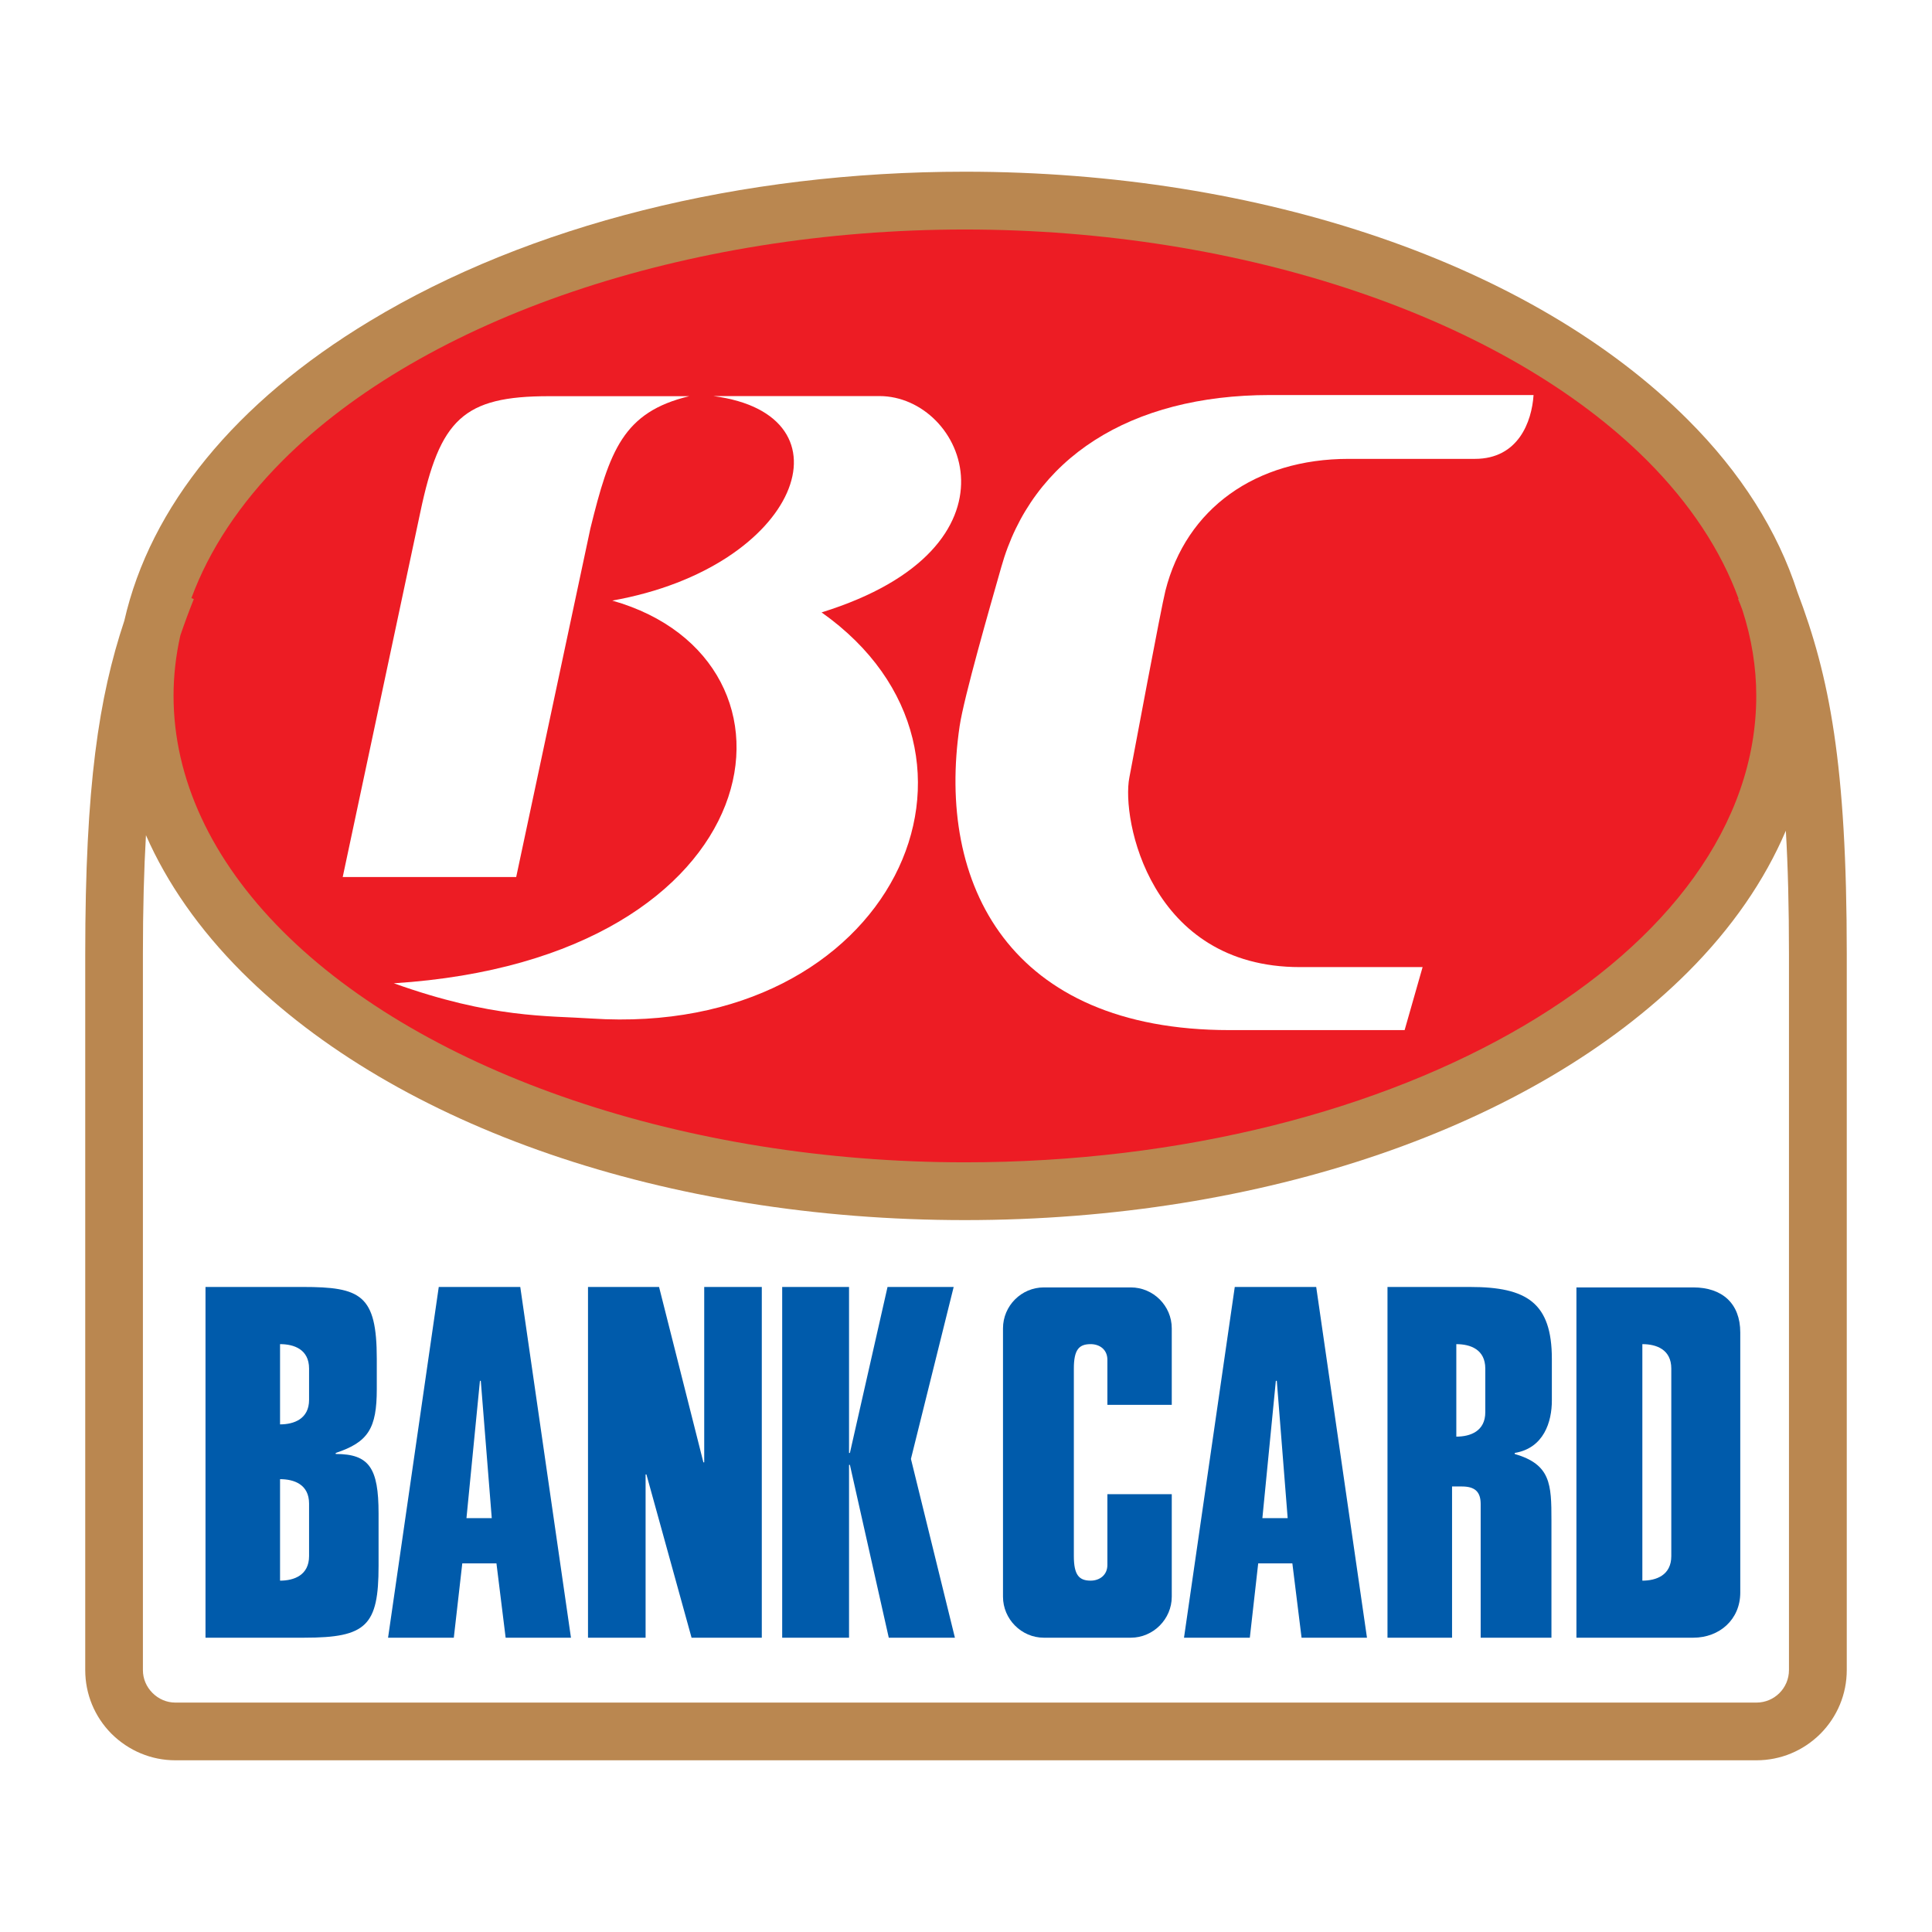 <?xml version="1.0" encoding="utf-8"?>
<!-- Generator: Adobe Illustrator 13.0.0, SVG Export Plug-In . SVG Version: 6.00 Build 14948)  -->
<!DOCTYPE svg PUBLIC "-//W3C//DTD SVG 1.0//EN" "http://www.w3.org/TR/2001/REC-SVG-20010904/DTD/svg10.dtd">
<svg version="1.0" id="Layer_1" xmlns="http://www.w3.org/2000/svg" xmlns:xlink="http://www.w3.org/1999/xlink" x="0px" y="0px"
	 width="192.756px" height="192.756px" viewBox="0 0 192.756 192.756" enable-background="new 0 0 192.756 192.756"
	 xml:space="preserve">
<g>
	<polygon fill-rule="evenodd" clip-rule="evenodd" fill="#FFFFFF" points="0,0 192.756,0 192.756,192.756 0,192.756 0,0 	"/>
	<path fill-rule="evenodd" clip-rule="evenodd" fill="#BA8750" d="M179.322,59.056c-1.963-6.077-5.631-11.896-10.918-17.172
		c-15.493-15.505-42.468-24.753-72.142-24.753c-22.365,0-43.446,5.288-59.347,14.891c-13.451,8.11-21.927,18.537-24.513,29.913
		C9.86,69.577,8.504,78.355,8.504,95.193v71.432c0,2.388,0.928,4.652,2.627,6.36c1.72,1.699,3.972,2.64,6.369,2.64h157.743
		c2.4,0,4.661-0.94,6.373-2.64c1.699-1.708,2.636-3.973,2.636-6.36V95.193C184.252,76.218,182.523,67.481,179.322,59.056
		L179.322,59.056z"/>
	<path fill-rule="evenodd" clip-rule="evenodd" fill="#ED1C24" d="M28.2,45.951c14.222-14.222,40.308-23.053,68.063-23.053
		c27.768,0,53.844,8.831,68.075,23.053c4.297,4.306,7.362,8.967,9.123,13.793l-0.053,0.021c0.156,0.367,0.305,0.742,0.438,1.117
		c0.907,2.805,1.377,5.672,1.377,8.539c0,25.66-35.419,46.543-78.96,46.543c-27.755,0-53.841-8.843-68.063-23.064
		c-7.123-7.132-10.885-15.242-10.885-23.479c0-2.013,0.23-4.025,0.677-6.018c0.417-1.229,0.866-2.438,1.345-3.638l-0.239-0.095
		C20.87,54.864,23.926,50.236,28.2,45.951L28.2,45.951z"/>
	<path fill-rule="evenodd" clip-rule="evenodd" fill="#FFFFFF" d="M178.485,166.625c0,1.785-1.448,3.242-3.242,3.242H17.5
		c-0.863,0-1.667-0.343-2.282-0.957c-0.615-0.615-0.96-1.419-0.96-2.285V95.193c0-4.525,0.106-8.423,0.304-11.864
		c2.104,4.797,5.317,9.393,9.562,13.649c15.502,15.481,42.465,24.752,72.139,24.752c29.674,0,56.648-9.271,72.142-24.752
		c4.38-4.38,7.652-9.136,9.769-14.098c0.209,3.547,0.312,7.59,0.312,12.313V166.625L178.485,166.625z"/>
	<path fill-rule="evenodd" clip-rule="evenodd" fill="#FFFFFF" d="M68.768,39.528H54.776c-8.55,0-10.894,2.293-12.845,11.595
		L34.193,87.5h17.308l7.404-34.784C60.814,44.981,62.159,41.112,68.768,39.528L68.768,39.528z"/>
	<path fill-rule="evenodd" clip-rule="evenodd" fill="#FFFFFF" d="M71.167,39.516c0,0,13.501,0,16.569,0
		c8.547,0,15.118,15.097-5.766,21.584c19.985,14.127,7.111,42.485-22.961,40.518c-4.315-0.293-9.904,0-19.716-3.515
		c38.173-2.429,42.77-32.239,21.794-38.182C79.8,56.597,85.484,41.373,71.167,39.516L71.167,39.516z"/>
	<path fill-rule="evenodd" clip-rule="evenodd" fill="#FFFFFF" d="M153.003,39.413c0,0-22.781,0-26.295,0
		c-13.938,0-23.76,6.286-26.816,17.184c-1.138,4.001-3.712,12.927-4.149,15.847c-2.334,15.753,4.954,30.33,26.922,30.33
		c3.688,0,17.474,0,17.474,0l1.794-6.286c0,0-10.259,0-12.242,0c-14.952,0-17.827-14.775-17.015-18.913
		c0.407-2.128,3.159-16.903,3.597-18.635c2.075-8.205,9-13.158,18.277-13.158c2.523,0,10.991,0,12.605,0
		C151.472,45.782,152.826,42.094,153.003,39.413L153.003,39.413z"/>
	<path fill-rule="evenodd" clip-rule="evenodd" fill="#005BAB" d="M46.122,155.979l-0.845,7.415h-6.559l5.057-34.993h8.133
		l5.057,34.993h-6.517l-0.917-7.415H46.122L46.122,155.979z M46.539,151.466h2.524l-1.094-13.701h-0.086L46.539,151.466
		L46.539,151.466z"/>
	<path fill-rule="evenodd" clip-rule="evenodd" fill="#005BAB" d="M125.531,155.979l-0.836,7.415h-6.567l5.065-34.993h8.125
		l5.065,34.993h-6.525l-0.919-7.415H125.531L125.531,155.979z M125.948,151.466h2.523l-1.084-13.701h-0.095L125.948,151.466
		L125.948,151.466z"/>
	<polygon fill-rule="evenodd" clip-rule="evenodd" fill="#005BAB" points="70.26,128.401 76.005,128.401 76.005,163.395 
		68.998,163.395 64.494,147.106 64.411,147.106 64.411,163.395 58.665,163.395 58.665,128.401 65.755,128.401 70.177,145.898 
		70.26,145.898 70.26,128.401 	"/>
	<polygon fill-rule="evenodd" clip-rule="evenodd" fill="#005BAB" points="84.709,144.961 84.795,144.961 88.549,128.401 
		95.148,128.401 90.884,145.555 95.272,163.395 88.673,163.395 84.795,146.149 84.709,146.149 84.709,163.395 78.039,163.395 
		78.039,128.401 84.709,128.401 84.709,144.961 	"/>
	<path fill-rule="evenodd" clip-rule="evenodd" fill="#005BAB" d="M116.907,140.164v-7.634c0-2.252-1.845-4.085-4.088-4.085h-8.674
		c-2.24,0-4.076,1.833-4.076,4.085v26.776c0,2.231,1.836,4.088,4.076,4.088h8.674c2.243,0,4.088-1.856,4.088-4.088v-10.229h-6.423
		v7.058c0,1.022-0.792,1.566-1.667,1.566c-1.146,0-1.679-0.544-1.679-2.453v-18.702c0-1.919,0.532-2.441,1.679-2.441
		c0.875,0,1.667,0.522,1.667,1.563v4.495H116.907L116.907,140.164z"/>
	<path fill-rule="evenodd" clip-rule="evenodd" fill="#005BAB" d="M154.829,139.735v-4.158c0-5.609-2.512-7.176-8.153-7.176h-8.246
		v34.993h6.442v-15.088h0.99c1.324,0,1.865,0.562,1.865,1.753v13.335h7.061v-11.722c0-3.597-0.073-5.565-3.662-6.608v-0.104
		C154.037,144.479,154.829,141.843,154.829,139.735L154.829,139.735z M148.188,140.895c0,1.897-1.492,2.438-2.891,2.438v-9.227
		c1.398,0,2.891,0.522,2.891,2.441V140.895L148.188,140.895z"/>
	<path fill-rule="evenodd" clip-rule="evenodd" fill="#005BAB" d="M33.496,145.064v-0.104c3.254-1.076,4.096-2.462,4.096-6.372
		v-3.012c0-6.401-1.605-7.176-7.401-7.176h-9.688v34.993h9.875c6.174,0,7.392-1.2,7.392-7.164v-5.234
		C37.77,146.462,36.833,145.064,33.496,145.064L33.496,145.064z M30.836,155.249c0,1.909-1.501,2.453-2.896,2.453v-10.125
		c1.395,0,2.896,0.52,2.896,2.44V155.249L30.836,155.249z M30.836,139.662c0,1.9-1.501,2.449-2.896,2.449v-8.006
		c1.395,0,2.896,0.522,2.896,2.441V139.662L30.836,139.662z"/>
	<path fill-rule="evenodd" clip-rule="evenodd" fill="#005BAB" d="M168.937,128.445h-11.657v34.949h11.657
		c2.615,0,4.69-1.814,4.69-4.504v-25.953C173.627,130.051,171.824,128.445,168.937,128.445L168.937,128.445z M166.746,155.249
		c0,1.909-1.501,2.453-2.888,2.453v-23.597c1.387,0,2.888,0.522,2.888,2.441V155.249L166.746,155.249z"/>
</g>
</svg>
